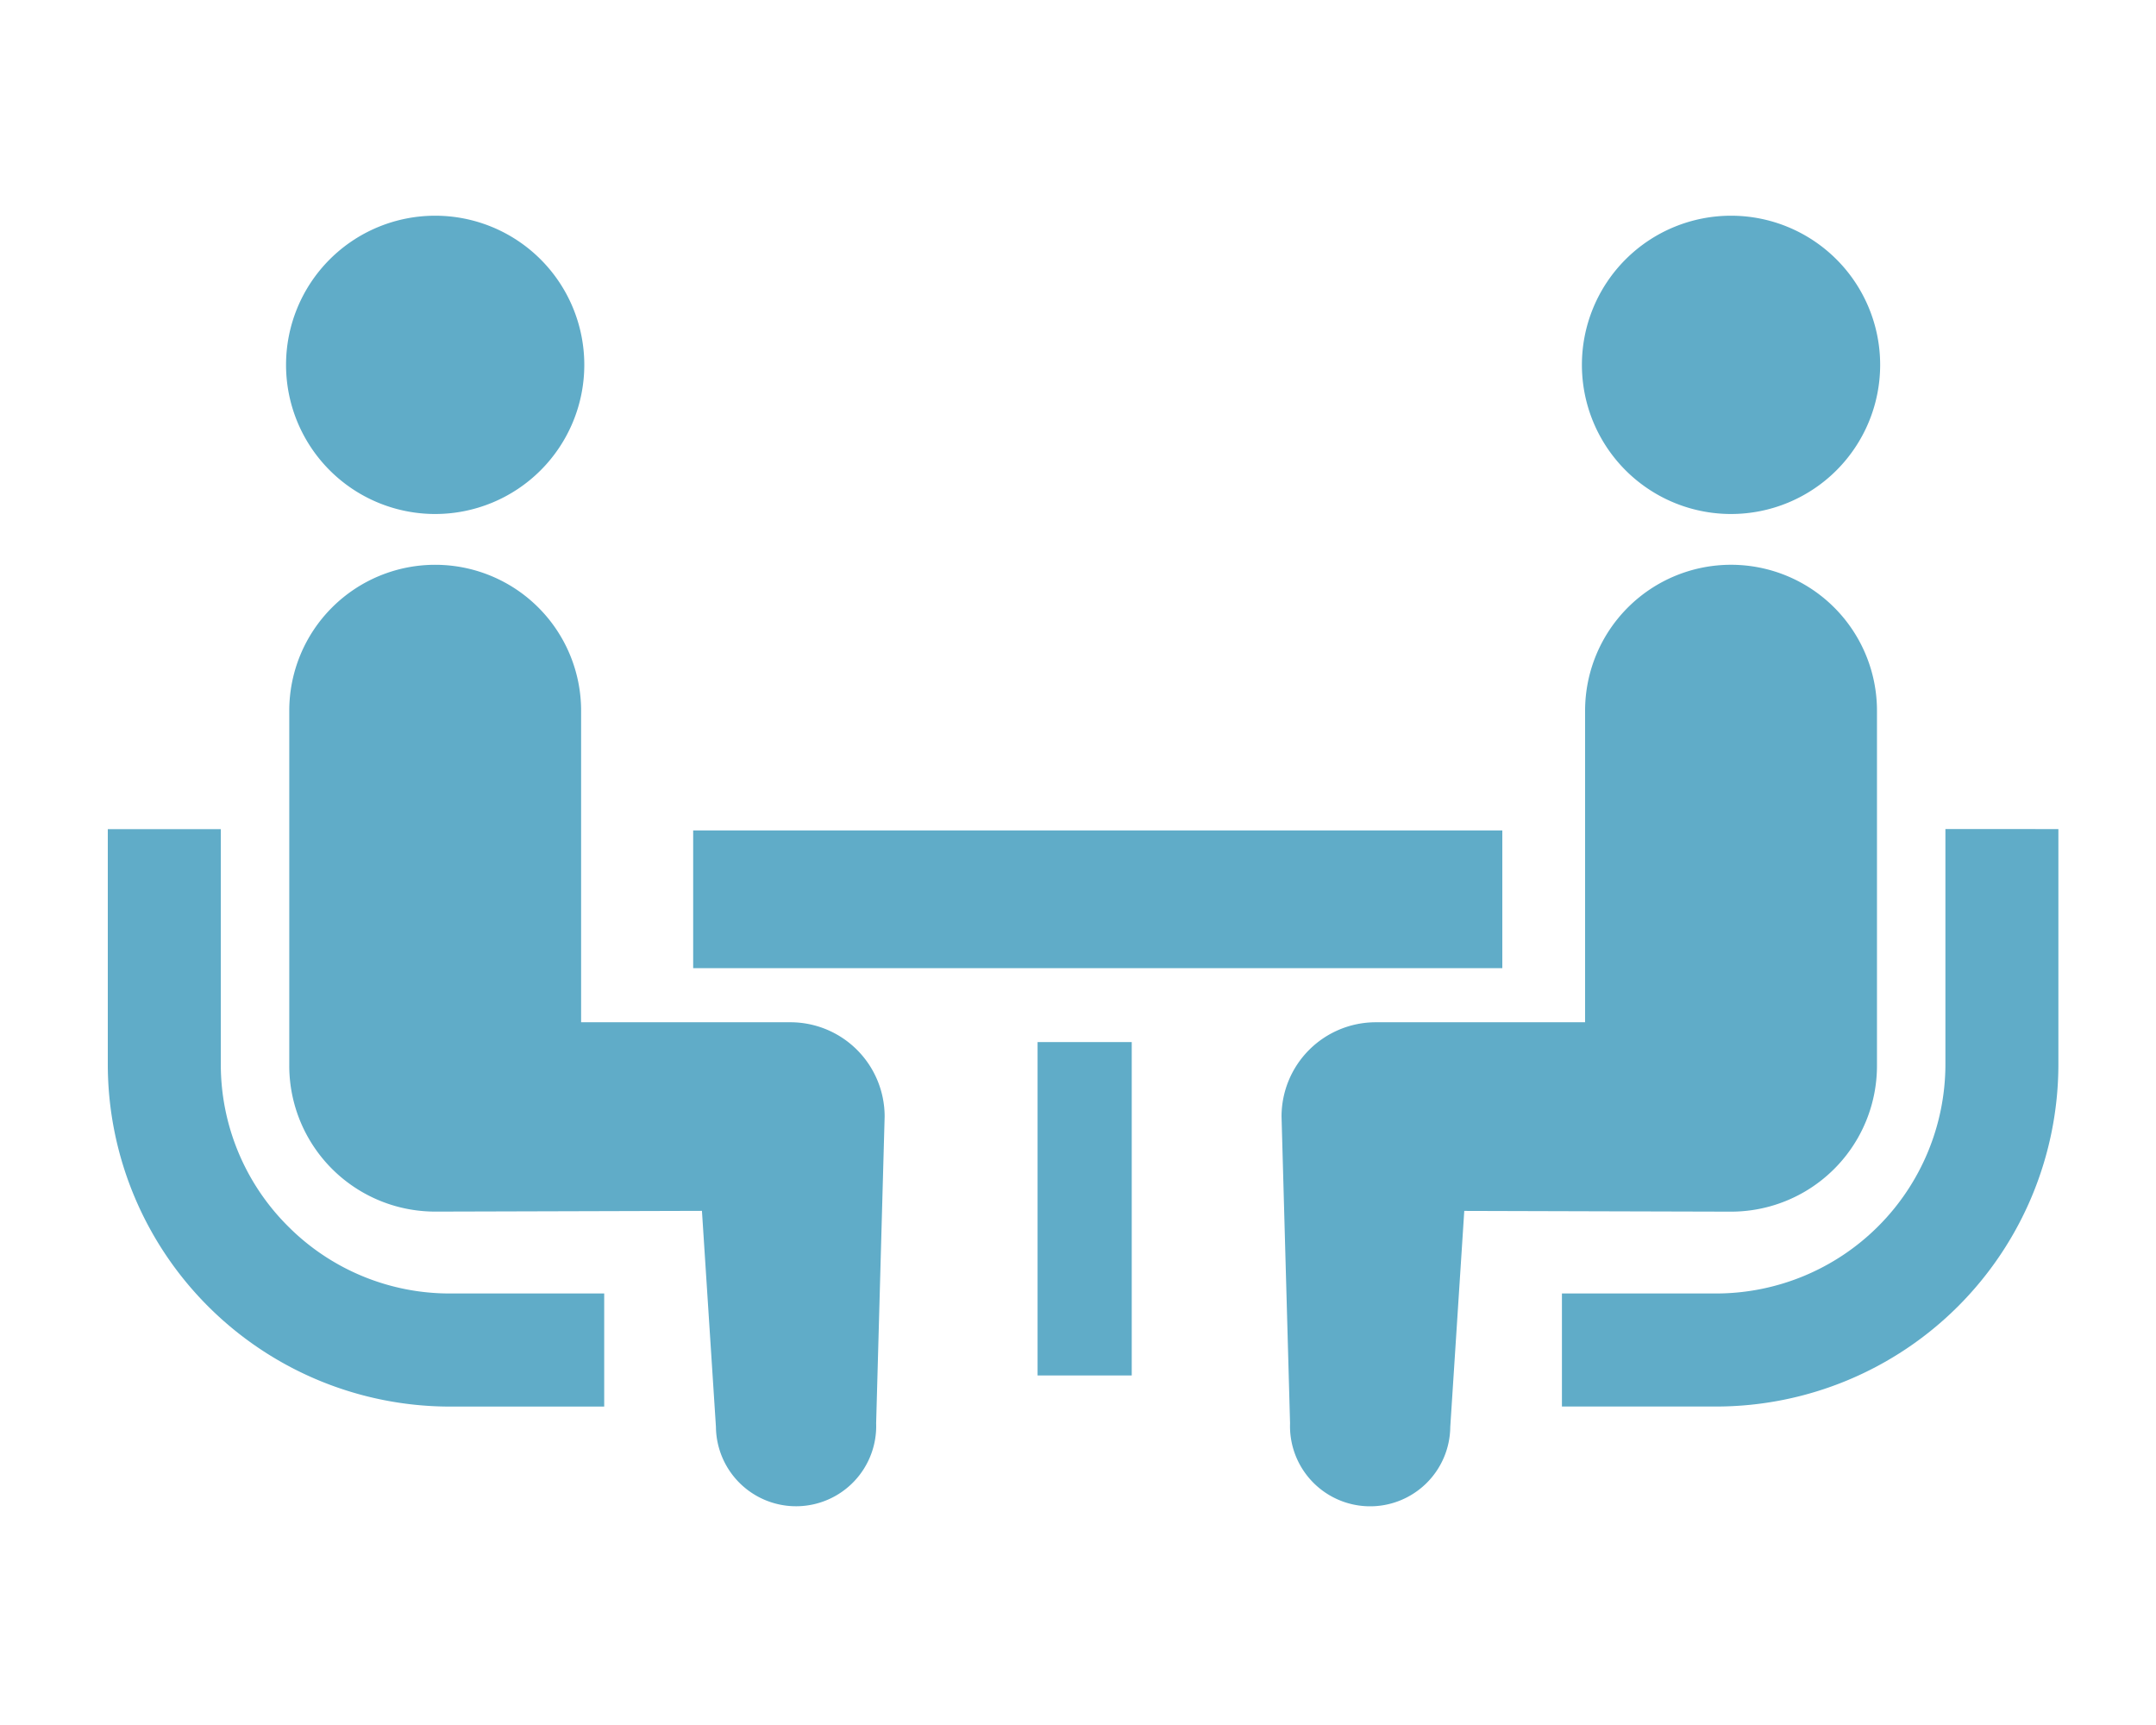 <svg xmlns="http://www.w3.org/2000/svg" width="120" height="96" viewBox="0 0 120 96">
  <g id="グループ_109" data-name="グループ 109" transform="translate(1329 -8815)">
    <g id="グループ_108" data-name="グループ 108" transform="translate(-757 -158.177)">
      <path id="パス_70" data-name="パス 70" d="M10.029,269.858a12.7,12.7,0,0,1-3.739-9v-13.1H0v13.1a19.053,19.053,0,0,0,19.034,19.036h8.595V273.6H19.034A12.686,12.686,0,0,1,10.029,269.858Z" transform="translate(-566 8771.562)" fill="#60acc8"/>
      <path id="パス_71" data-name="パス 71" d="M55.079,103.374a8.3,8.3,0,1,0-8.3-8.3A8.3,8.3,0,0,0,55.079,103.374Z" transform="translate(-602.858 8898.408)" fill="#60acc8"/>
      <path id="パス_72" data-name="パス 72" d="M75.524,203.856H63.877V186.519a8.122,8.122,0,1,0-16.244,0v19.751a8.122,8.122,0,0,0,8.121,8.123c.609,0,14.848-.041,14.848-.041l.779,12.021a4.46,4.46,0,1,0,8.917-.2l.473-17.072A5.246,5.246,0,0,0,75.524,203.856Z" transform="translate(-603.533 8826.212)" fill="#60acc8"/>
      <path id="パス_73" data-name="パス 73" d="M403.044,247.751v13.1A12.769,12.769,0,0,1,390.3,273.6h-8.6v6.291h8.6a19.054,19.054,0,0,0,19.032-19.036v-13.1Z" transform="translate(-866.765 8771.562)" fill="#60acc8"/>
      <path id="パス_74" data-name="パス 74" d="M395.225,103.374a8.3,8.3,0,1,0-8.3-8.3A8.3,8.3,0,0,0,395.225,103.374Z" transform="translate(-870.878 8898.408)" fill="#60acc8"/>
      <path id="パス_75" data-name="パス 75" d="M341.227,206.27V186.518a8.123,8.123,0,1,0-16.246,0v17.337H313.334a5.246,5.246,0,0,0-5.248,5.248l.474,17.072a4.46,4.46,0,1,0,8.917.2l.779-12.021s14.239.041,14.848.041A8.123,8.123,0,0,0,341.227,206.27Z" transform="translate(-808.757 8826.213)" fill="#60acc8"/>
      <rect id="長方形_36" data-name="長方形 36" width="45.036" height="7.665" transform="translate(-533.419 9019.392)" fill="#60acc8"/>
      <rect id="長方形_37" data-name="長方形 37" width="5.241" height="18.553" transform="translate(-514.25 9031.171)" fill="#60acc8"/>
    </g>
    <rect id="長方形_152" data-name="長方形 152" width="120" height="96" transform="translate(-1329 8815)" fill="none"/>
  </g>
</svg>

